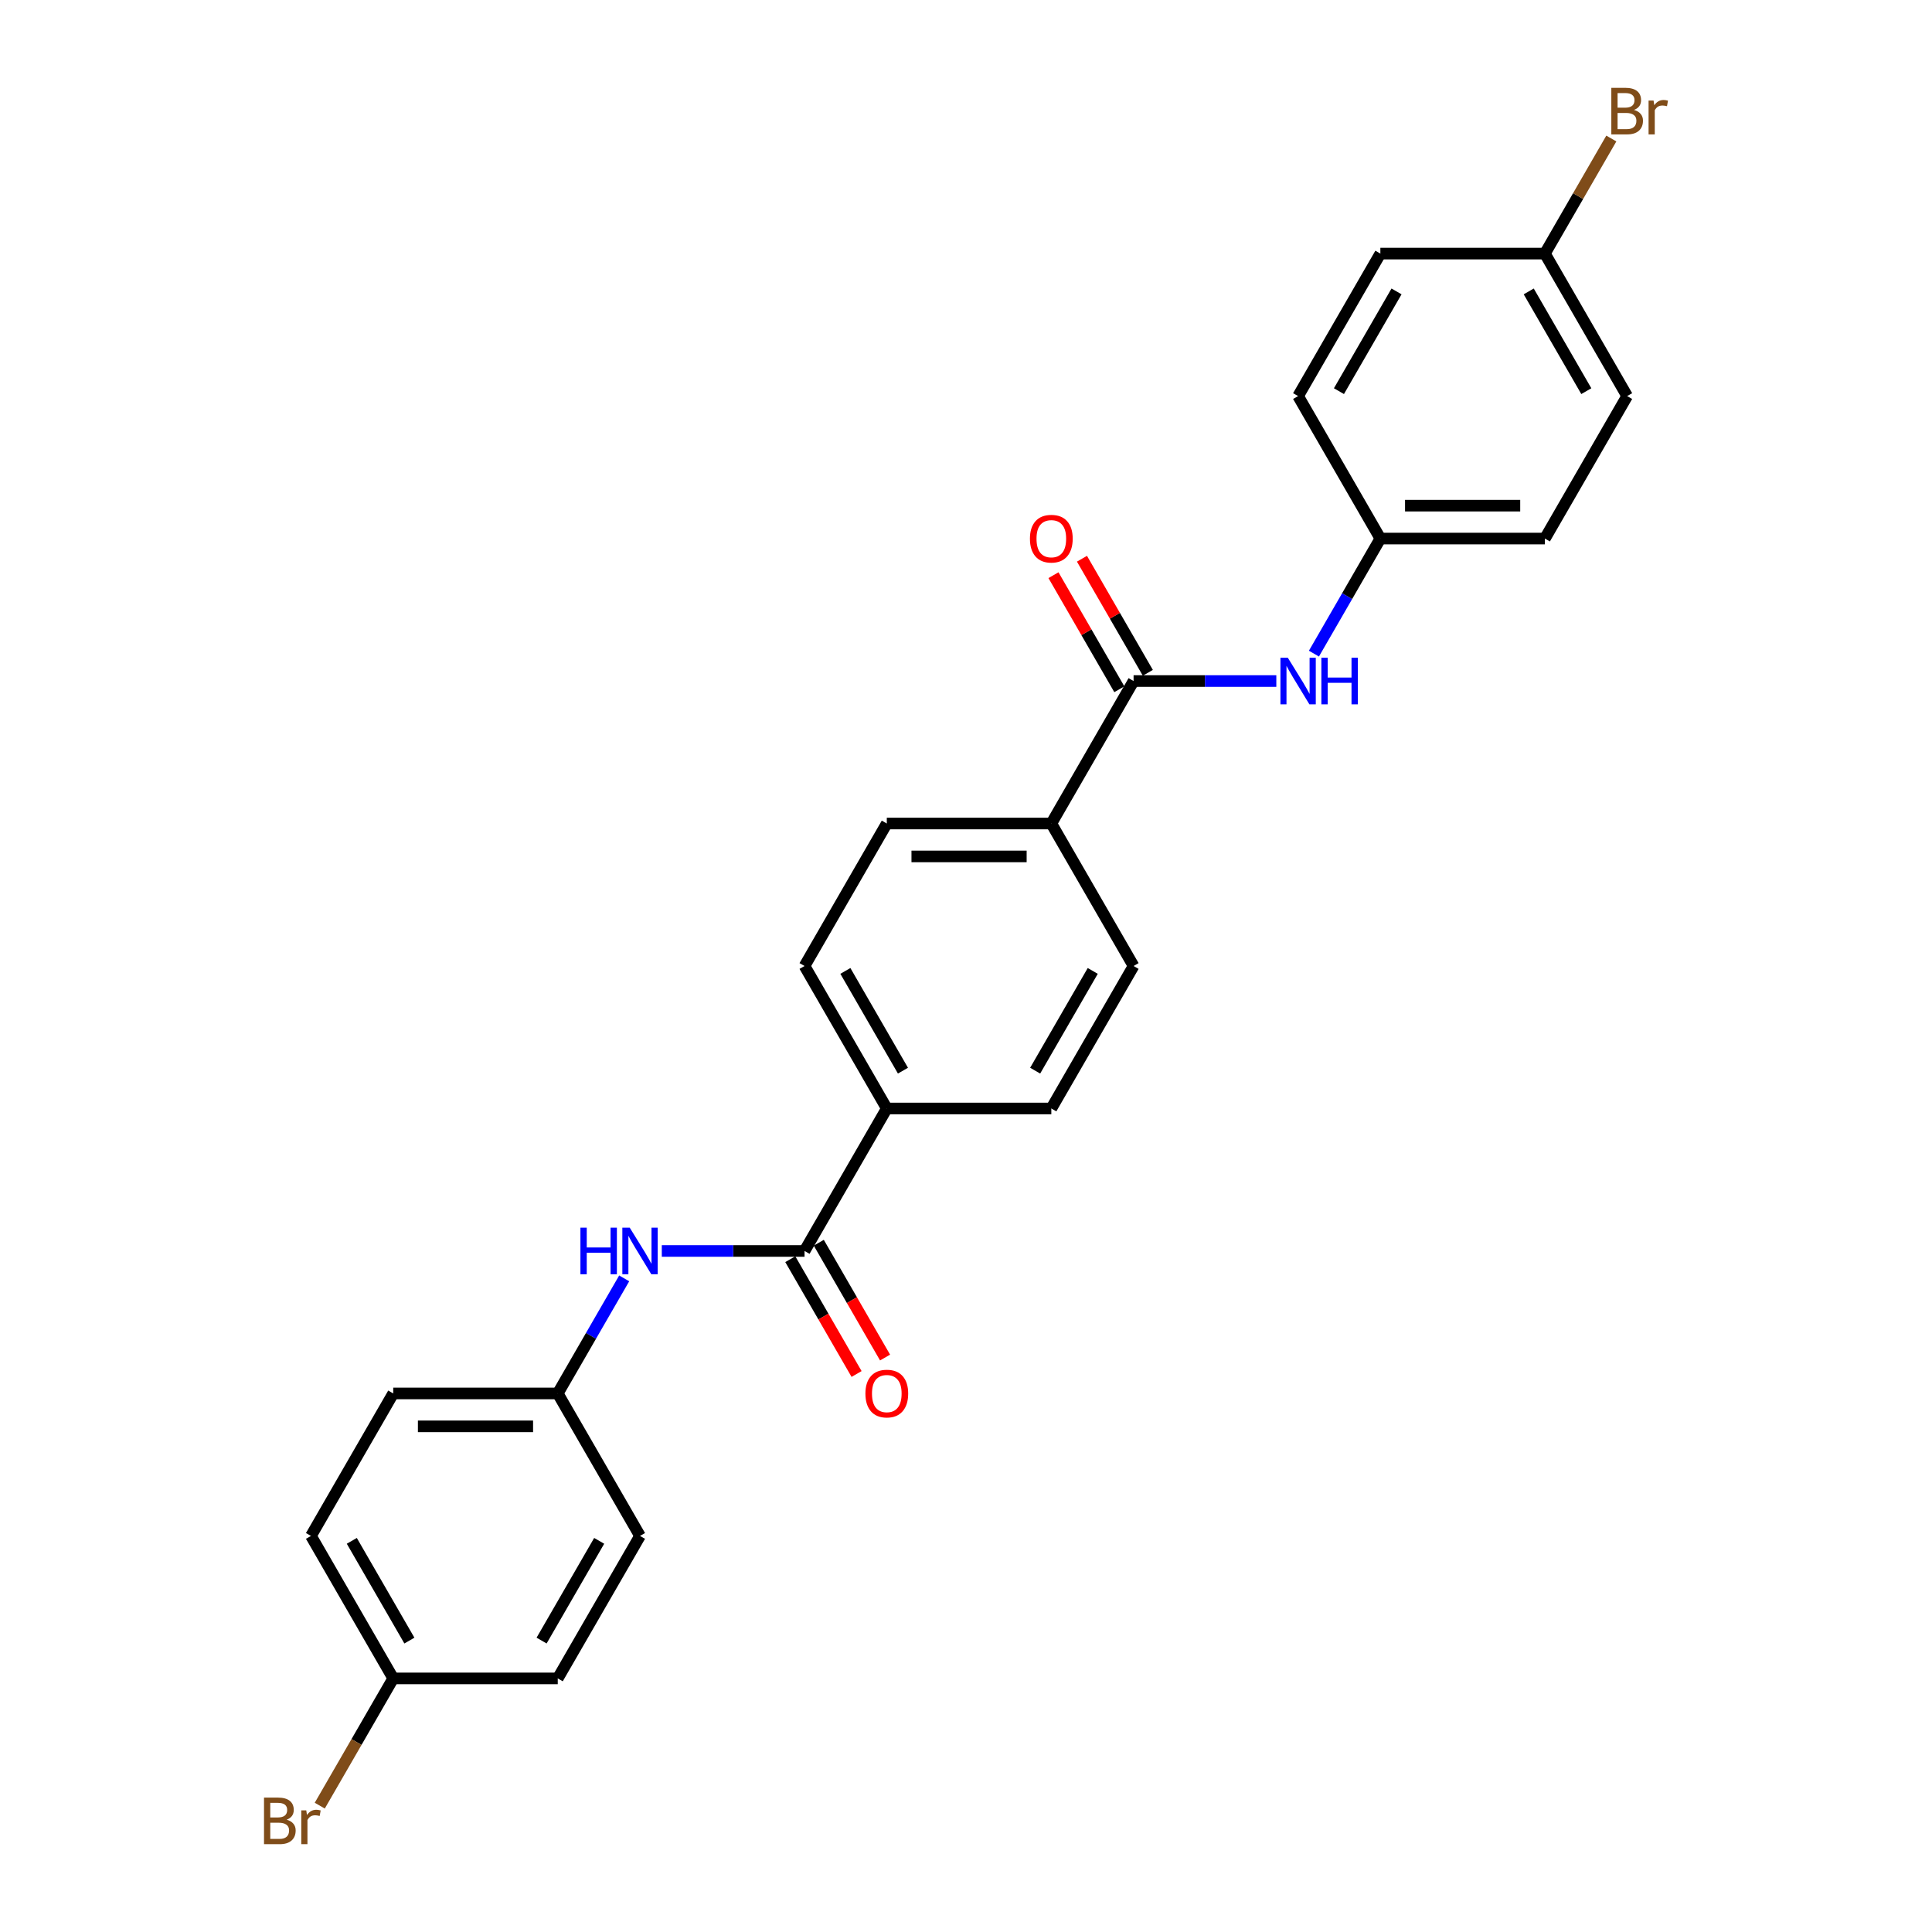 <?xml version='1.0' encoding='iso-8859-1'?>
<svg version='1.1' baseProfile='full'
              xmlns='http://www.w3.org/2000/svg'
                      xmlns:rdkit='http://www.rdkit.org/xml'
                      xmlns:xlink='http://www.w3.org/1999/xlink'
                  xml:space='preserve'
width='1000px' height='1000px' viewBox='0 0 1000 1000'>
<!-- END OF HEADER -->
<rect style='opacity:1.0;fill:#FFFFFF;stroke:none' width='1000' height='1000' x='0' y='0'> </rect>
<path class='bond-2' d='M 416.427,647.496 L 379.486,647.496' style='fill:none;fill-rule:evenodd;stroke:#000000;stroke-width:6px;stroke-linecap:butt;stroke-linejoin:miter;stroke-opacity:1' />
<path class='bond-2' d='M 379.486,647.496 L 342.545,647.496' style='fill:none;fill-rule:evenodd;stroke:#0000FF;stroke-width:6px;stroke-linecap:butt;stroke-linejoin:miter;stroke-opacity:1' />
<path class='bond-3' d='M 416.427,647.496 L 459.006,573.748' style='fill:none;fill-rule:evenodd;stroke:#000000;stroke-width:6px;stroke-linecap:butt;stroke-linejoin:miter;stroke-opacity:1' />
<path class='bond-5' d='M 409.052,651.754 L 426.207,681.466' style='fill:none;fill-rule:evenodd;stroke:#000000;stroke-width:6px;stroke-linecap:butt;stroke-linejoin:miter;stroke-opacity:1' />
<path class='bond-5' d='M 426.207,681.466 L 443.361,711.178' style='fill:none;fill-rule:evenodd;stroke:#FF0000;stroke-width:6px;stroke-linecap:butt;stroke-linejoin:miter;stroke-opacity:1' />
<path class='bond-5' d='M 423.802,643.238 L 440.956,672.95' style='fill:none;fill-rule:evenodd;stroke:#000000;stroke-width:6px;stroke-linecap:butt;stroke-linejoin:miter;stroke-opacity:1' />
<path class='bond-5' d='M 440.956,672.95 L 458.111,702.662' style='fill:none;fill-rule:evenodd;stroke:#FF0000;stroke-width:6px;stroke-linecap:butt;stroke-linejoin:miter;stroke-opacity:1' />
<path class='bond-0' d='M 586.741,352.504 L 544.162,426.252' style='fill:none;fill-rule:evenodd;stroke:#000000;stroke-width:6px;stroke-linecap:butt;stroke-linejoin:miter;stroke-opacity:1' />
<path class='bond-1' d='M 586.741,352.504 L 623.682,352.504' style='fill:none;fill-rule:evenodd;stroke:#000000;stroke-width:6px;stroke-linecap:butt;stroke-linejoin:miter;stroke-opacity:1' />
<path class='bond-1' d='M 623.682,352.504 L 660.623,352.504' style='fill:none;fill-rule:evenodd;stroke:#0000FF;stroke-width:6px;stroke-linecap:butt;stroke-linejoin:miter;stroke-opacity:1' />
<path class='bond-6' d='M 594.115,348.246 L 577.069,318.721' style='fill:none;fill-rule:evenodd;stroke:#000000;stroke-width:6px;stroke-linecap:butt;stroke-linejoin:miter;stroke-opacity:1' />
<path class='bond-6' d='M 577.069,318.721 L 560.023,289.197' style='fill:none;fill-rule:evenodd;stroke:#FF0000;stroke-width:6px;stroke-linecap:butt;stroke-linejoin:miter;stroke-opacity:1' />
<path class='bond-6' d='M 579.366,356.762 L 562.32,327.237' style='fill:none;fill-rule:evenodd;stroke:#000000;stroke-width:6px;stroke-linecap:butt;stroke-linejoin:miter;stroke-opacity:1' />
<path class='bond-6' d='M 562.32,327.237 L 545.273,297.712' style='fill:none;fill-rule:evenodd;stroke:#FF0000;stroke-width:6px;stroke-linecap:butt;stroke-linejoin:miter;stroke-opacity:1' />
<path class='bond-12' d='M 680.088,338.317 L 697.282,308.537' style='fill:none;fill-rule:evenodd;stroke:#0000FF;stroke-width:6px;stroke-linecap:butt;stroke-linejoin:miter;stroke-opacity:1' />
<path class='bond-12' d='M 697.282,308.537 L 714.476,278.756' style='fill:none;fill-rule:evenodd;stroke:#000000;stroke-width:6px;stroke-linecap:butt;stroke-linejoin:miter;stroke-opacity:1' />
<path class='bond-11' d='M 323.08,661.683 L 305.886,691.463' style='fill:none;fill-rule:evenodd;stroke:#0000FF;stroke-width:6px;stroke-linecap:butt;stroke-linejoin:miter;stroke-opacity:1' />
<path class='bond-11' d='M 305.886,691.463 L 288.692,721.244' style='fill:none;fill-rule:evenodd;stroke:#000000;stroke-width:6px;stroke-linecap:butt;stroke-linejoin:miter;stroke-opacity:1' />
<path class='bond-8' d='M 459.006,573.748 L 544.162,573.748' style='fill:none;fill-rule:evenodd;stroke:#000000;stroke-width:6px;stroke-linecap:butt;stroke-linejoin:miter;stroke-opacity:1' />
<path class='bond-9' d='M 459.006,573.748 L 416.427,500' style='fill:none;fill-rule:evenodd;stroke:#000000;stroke-width:6px;stroke-linecap:butt;stroke-linejoin:miter;stroke-opacity:1' />
<path class='bond-9' d='M 467.368,554.17 L 437.564,502.547' style='fill:none;fill-rule:evenodd;stroke:#000000;stroke-width:6px;stroke-linecap:butt;stroke-linejoin:miter;stroke-opacity:1' />
<path class='bond-4' d='M 544.162,426.252 L 459.006,426.252' style='fill:none;fill-rule:evenodd;stroke:#000000;stroke-width:6px;stroke-linecap:butt;stroke-linejoin:miter;stroke-opacity:1' />
<path class='bond-4' d='M 531.389,443.283 L 471.779,443.283' style='fill:none;fill-rule:evenodd;stroke:#000000;stroke-width:6px;stroke-linecap:butt;stroke-linejoin:miter;stroke-opacity:1' />
<path class='bond-25' d='M 544.162,426.252 L 586.741,500' style='fill:none;fill-rule:evenodd;stroke:#000000;stroke-width:6px;stroke-linecap:butt;stroke-linejoin:miter;stroke-opacity:1' />
<path class='bond-7' d='M 586.741,500 L 544.162,573.748' style='fill:none;fill-rule:evenodd;stroke:#000000;stroke-width:6px;stroke-linecap:butt;stroke-linejoin:miter;stroke-opacity:1' />
<path class='bond-7' d='M 565.604,502.547 L 535.799,554.17' style='fill:none;fill-rule:evenodd;stroke:#000000;stroke-width:6px;stroke-linecap:butt;stroke-linejoin:miter;stroke-opacity:1' />
<path class='bond-10' d='M 416.427,500 L 459.006,426.252' style='fill:none;fill-rule:evenodd;stroke:#000000;stroke-width:6px;stroke-linecap:butt;stroke-linejoin:miter;stroke-opacity:1' />
<path class='bond-19' d='M 288.692,721.244 L 331.27,794.992' style='fill:none;fill-rule:evenodd;stroke:#000000;stroke-width:6px;stroke-linecap:butt;stroke-linejoin:miter;stroke-opacity:1' />
<path class='bond-20' d='M 288.692,721.244 L 203.535,721.244' style='fill:none;fill-rule:evenodd;stroke:#000000;stroke-width:6px;stroke-linecap:butt;stroke-linejoin:miter;stroke-opacity:1' />
<path class='bond-20' d='M 275.919,738.275 L 216.309,738.275' style='fill:none;fill-rule:evenodd;stroke:#000000;stroke-width:6px;stroke-linecap:butt;stroke-linejoin:miter;stroke-opacity:1' />
<path class='bond-17' d='M 714.476,278.756 L 671.897,205.008' style='fill:none;fill-rule:evenodd;stroke:#000000;stroke-width:6px;stroke-linecap:butt;stroke-linejoin:miter;stroke-opacity:1' />
<path class='bond-18' d='M 714.476,278.756 L 799.632,278.756' style='fill:none;fill-rule:evenodd;stroke:#000000;stroke-width:6px;stroke-linecap:butt;stroke-linejoin:miter;stroke-opacity:1' />
<path class='bond-18' d='M 727.249,261.725 L 786.859,261.725' style='fill:none;fill-rule:evenodd;stroke:#000000;stroke-width:6px;stroke-linecap:butt;stroke-linejoin:miter;stroke-opacity:1' />
<path class='bond-13' d='M 203.535,868.739 L 160.957,794.992' style='fill:none;fill-rule:evenodd;stroke:#000000;stroke-width:6px;stroke-linecap:butt;stroke-linejoin:miter;stroke-opacity:1' />
<path class='bond-13' d='M 211.898,849.162 L 182.093,797.538' style='fill:none;fill-rule:evenodd;stroke:#000000;stroke-width:6px;stroke-linecap:butt;stroke-linejoin:miter;stroke-opacity:1' />
<path class='bond-15' d='M 203.535,868.739 L 184.523,901.671' style='fill:none;fill-rule:evenodd;stroke:#000000;stroke-width:6px;stroke-linecap:butt;stroke-linejoin:miter;stroke-opacity:1' />
<path class='bond-15' d='M 184.523,901.671 L 165.51,934.602' style='fill:none;fill-rule:evenodd;stroke:#7F4C19;stroke-width:6px;stroke-linecap:butt;stroke-linejoin:miter;stroke-opacity:1' />
<path class='bond-26' d='M 203.535,868.739 L 288.692,868.739' style='fill:none;fill-rule:evenodd;stroke:#000000;stroke-width:6px;stroke-linecap:butt;stroke-linejoin:miter;stroke-opacity:1' />
<path class='bond-14' d='M 799.632,131.261 L 842.211,205.008' style='fill:none;fill-rule:evenodd;stroke:#000000;stroke-width:6px;stroke-linecap:butt;stroke-linejoin:miter;stroke-opacity:1' />
<path class='bond-14' d='M 791.27,150.838 L 821.074,202.462' style='fill:none;fill-rule:evenodd;stroke:#000000;stroke-width:6px;stroke-linecap:butt;stroke-linejoin:miter;stroke-opacity:1' />
<path class='bond-16' d='M 799.632,131.261 L 816.826,101.48' style='fill:none;fill-rule:evenodd;stroke:#000000;stroke-width:6px;stroke-linecap:butt;stroke-linejoin:miter;stroke-opacity:1' />
<path class='bond-16' d='M 816.826,101.48 L 834.02,71.7' style='fill:none;fill-rule:evenodd;stroke:#7F4C19;stroke-width:6px;stroke-linecap:butt;stroke-linejoin:miter;stroke-opacity:1' />
<path class='bond-27' d='M 799.632,131.261 L 714.476,131.261' style='fill:none;fill-rule:evenodd;stroke:#000000;stroke-width:6px;stroke-linecap:butt;stroke-linejoin:miter;stroke-opacity:1' />
<path class='bond-22' d='M 671.897,205.008 L 714.476,131.261' style='fill:none;fill-rule:evenodd;stroke:#000000;stroke-width:6px;stroke-linecap:butt;stroke-linejoin:miter;stroke-opacity:1' />
<path class='bond-22' d='M 693.034,202.462 L 722.839,150.838' style='fill:none;fill-rule:evenodd;stroke:#000000;stroke-width:6px;stroke-linecap:butt;stroke-linejoin:miter;stroke-opacity:1' />
<path class='bond-23' d='M 799.632,278.756 L 842.211,205.008' style='fill:none;fill-rule:evenodd;stroke:#000000;stroke-width:6px;stroke-linecap:butt;stroke-linejoin:miter;stroke-opacity:1' />
<path class='bond-21' d='M 331.27,794.992 L 288.692,868.739' style='fill:none;fill-rule:evenodd;stroke:#000000;stroke-width:6px;stroke-linecap:butt;stroke-linejoin:miter;stroke-opacity:1' />
<path class='bond-21' d='M 310.134,797.538 L 280.329,849.162' style='fill:none;fill-rule:evenodd;stroke:#000000;stroke-width:6px;stroke-linecap:butt;stroke-linejoin:miter;stroke-opacity:1' />
<path class='bond-24' d='M 203.535,721.244 L 160.957,794.992' style='fill:none;fill-rule:evenodd;stroke:#000000;stroke-width:6px;stroke-linecap:butt;stroke-linejoin:miter;stroke-opacity:1' />
<path  class='atom-2' d='M 666.567 340.446
L 674.469 353.22
Q 675.253 354.48, 676.513 356.762
Q 677.773 359.044, 677.841 359.181
L 677.841 340.446
L 681.043 340.446
L 681.043 364.562
L 677.739 364.562
L 669.257 350.597
Q 668.27 348.962, 667.214 347.088
Q 666.192 345.215, 665.885 344.636
L 665.885 364.562
L 662.752 364.562
L 662.752 340.446
L 666.567 340.446
' fill='#0000FF'/>
<path  class='atom-2' d='M 683.939 340.446
L 687.209 340.446
L 687.209 350.699
L 699.539 350.699
L 699.539 340.446
L 702.809 340.446
L 702.809 364.562
L 699.539 364.562
L 699.539 353.424
L 687.209 353.424
L 687.209 364.562
L 683.939 364.562
L 683.939 340.446
' fill='#0000FF'/>
<path  class='atom-3' d='M 300.427 635.438
L 303.697 635.438
L 303.697 645.69
L 316.027 645.69
L 316.027 635.438
L 319.297 635.438
L 319.297 659.554
L 316.027 659.554
L 316.027 648.415
L 303.697 648.415
L 303.697 659.554
L 300.427 659.554
L 300.427 635.438
' fill='#0000FF'/>
<path  class='atom-3' d='M 325.94 635.438
L 333.842 648.211
Q 334.626 649.471, 335.886 651.754
Q 337.146 654.036, 337.214 654.172
L 337.214 635.438
L 340.416 635.438
L 340.416 659.554
L 337.112 659.554
L 328.631 645.588
Q 327.643 643.953, 326.587 642.08
Q 325.565 640.206, 325.258 639.627
L 325.258 659.554
L 322.125 659.554
L 322.125 635.438
L 325.94 635.438
' fill='#0000FF'/>
<path  class='atom-6' d='M 447.935 721.312
Q 447.935 715.521, 450.796 712.285
Q 453.658 709.049, 459.006 709.049
Q 464.353 709.049, 467.215 712.285
Q 470.076 715.521, 470.076 721.312
Q 470.076 727.171, 467.181 730.509
Q 464.285 733.813, 459.006 733.813
Q 453.692 733.813, 450.796 730.509
Q 447.935 727.205, 447.935 721.312
M 459.006 731.088
Q 462.684 731.088, 464.66 728.635
Q 466.67 726.149, 466.67 721.312
Q 466.67 716.577, 464.66 714.193
Q 462.684 711.774, 459.006 711.774
Q 455.327 711.774, 453.317 714.159
Q 451.341 716.543, 451.341 721.312
Q 451.341 726.183, 453.317 728.635
Q 455.327 731.088, 459.006 731.088
' fill='#FF0000'/>
<path  class='atom-7' d='M 533.092 278.824
Q 533.092 273.034, 535.953 269.798
Q 538.814 266.562, 544.162 266.562
Q 549.51 266.562, 552.371 269.798
Q 555.233 273.034, 555.233 278.824
Q 555.233 284.683, 552.337 288.021
Q 549.442 291.325, 544.162 291.325
Q 538.848 291.325, 535.953 288.021
Q 533.092 284.717, 533.092 278.824
M 544.162 288.6
Q 547.841 288.6, 549.817 286.148
Q 551.826 283.661, 551.826 278.824
Q 551.826 274.09, 549.817 271.705
Q 547.841 269.287, 544.162 269.287
Q 540.484 269.287, 538.474 271.671
Q 536.498 274.056, 536.498 278.824
Q 536.498 283.695, 538.474 286.148
Q 540.484 288.6, 544.162 288.6
' fill='#FF0000'/>
<path  class='atom-16' d='M 148.371 941.874
Q 150.687 942.521, 151.845 943.952
Q 153.037 945.349, 153.037 947.426
Q 153.037 950.764, 150.892 952.672
Q 148.78 954.545, 144.76 954.545
L 136.653 954.545
L 136.653 930.429
L 143.772 930.429
Q 147.894 930.429, 149.972 932.098
Q 152.05 933.767, 152.05 936.833
Q 152.05 940.478, 148.371 941.874
M 139.889 933.154
L 139.889 940.716
L 143.772 940.716
Q 146.157 940.716, 147.383 939.762
Q 148.643 938.774, 148.643 936.833
Q 148.643 933.154, 143.772 933.154
L 139.889 933.154
M 144.76 951.82
Q 147.111 951.82, 148.371 950.696
Q 149.631 949.572, 149.631 947.426
Q 149.631 945.451, 148.235 944.463
Q 146.872 943.441, 144.249 943.441
L 139.889 943.441
L 139.889 951.82
L 144.76 951.82
' fill='#7F4C19'/>
<path  class='atom-16' d='M 158.522 937.037
L 158.896 939.456
Q 160.736 936.731, 163.733 936.731
Q 164.687 936.731, 165.981 937.071
L 165.47 939.933
Q 164.006 939.592, 163.188 939.592
Q 161.758 939.592, 160.804 940.171
Q 159.884 940.716, 159.135 942.044
L 159.135 954.545
L 155.933 954.545
L 155.933 937.037
L 158.522 937.037
' fill='#7F4C19'/>
<path  class='atom-17' d='M 845.736 56.9
Q 848.053 57.547, 849.211 58.977
Q 850.403 60.374, 850.403 62.452
Q 850.403 65.79, 848.257 67.698
Q 846.145 69.571, 842.126 69.571
L 834.019 69.571
L 834.019 45.455
L 841.138 45.455
Q 845.259 45.455, 847.337 47.124
Q 849.415 48.793, 849.415 51.858
Q 849.415 55.503, 845.736 56.9
M 837.255 48.18
L 837.255 55.742
L 841.138 55.742
Q 843.522 55.742, 844.748 54.788
Q 846.009 53.8, 846.009 51.858
Q 846.009 48.18, 841.138 48.18
L 837.255 48.18
M 842.126 66.846
Q 844.476 66.846, 845.736 65.722
Q 846.997 64.598, 846.997 62.452
Q 846.997 60.476, 845.6 59.488
Q 844.237 58.467, 841.615 58.467
L 837.255 58.467
L 837.255 66.846
L 842.126 66.846
' fill='#7F4C19'/>
<path  class='atom-17' d='M 855.887 52.063
L 856.262 54.481
Q 858.101 51.756, 861.099 51.756
Q 862.052 51.756, 863.347 52.097
L 862.836 54.958
Q 861.371 54.617, 860.554 54.617
Q 859.123 54.617, 858.169 55.197
Q 857.249 55.742, 856.5 57.07
L 856.5 69.571
L 853.298 69.571
L 853.298 52.063
L 855.887 52.063
' fill='#7F4C19'/>
</svg>
